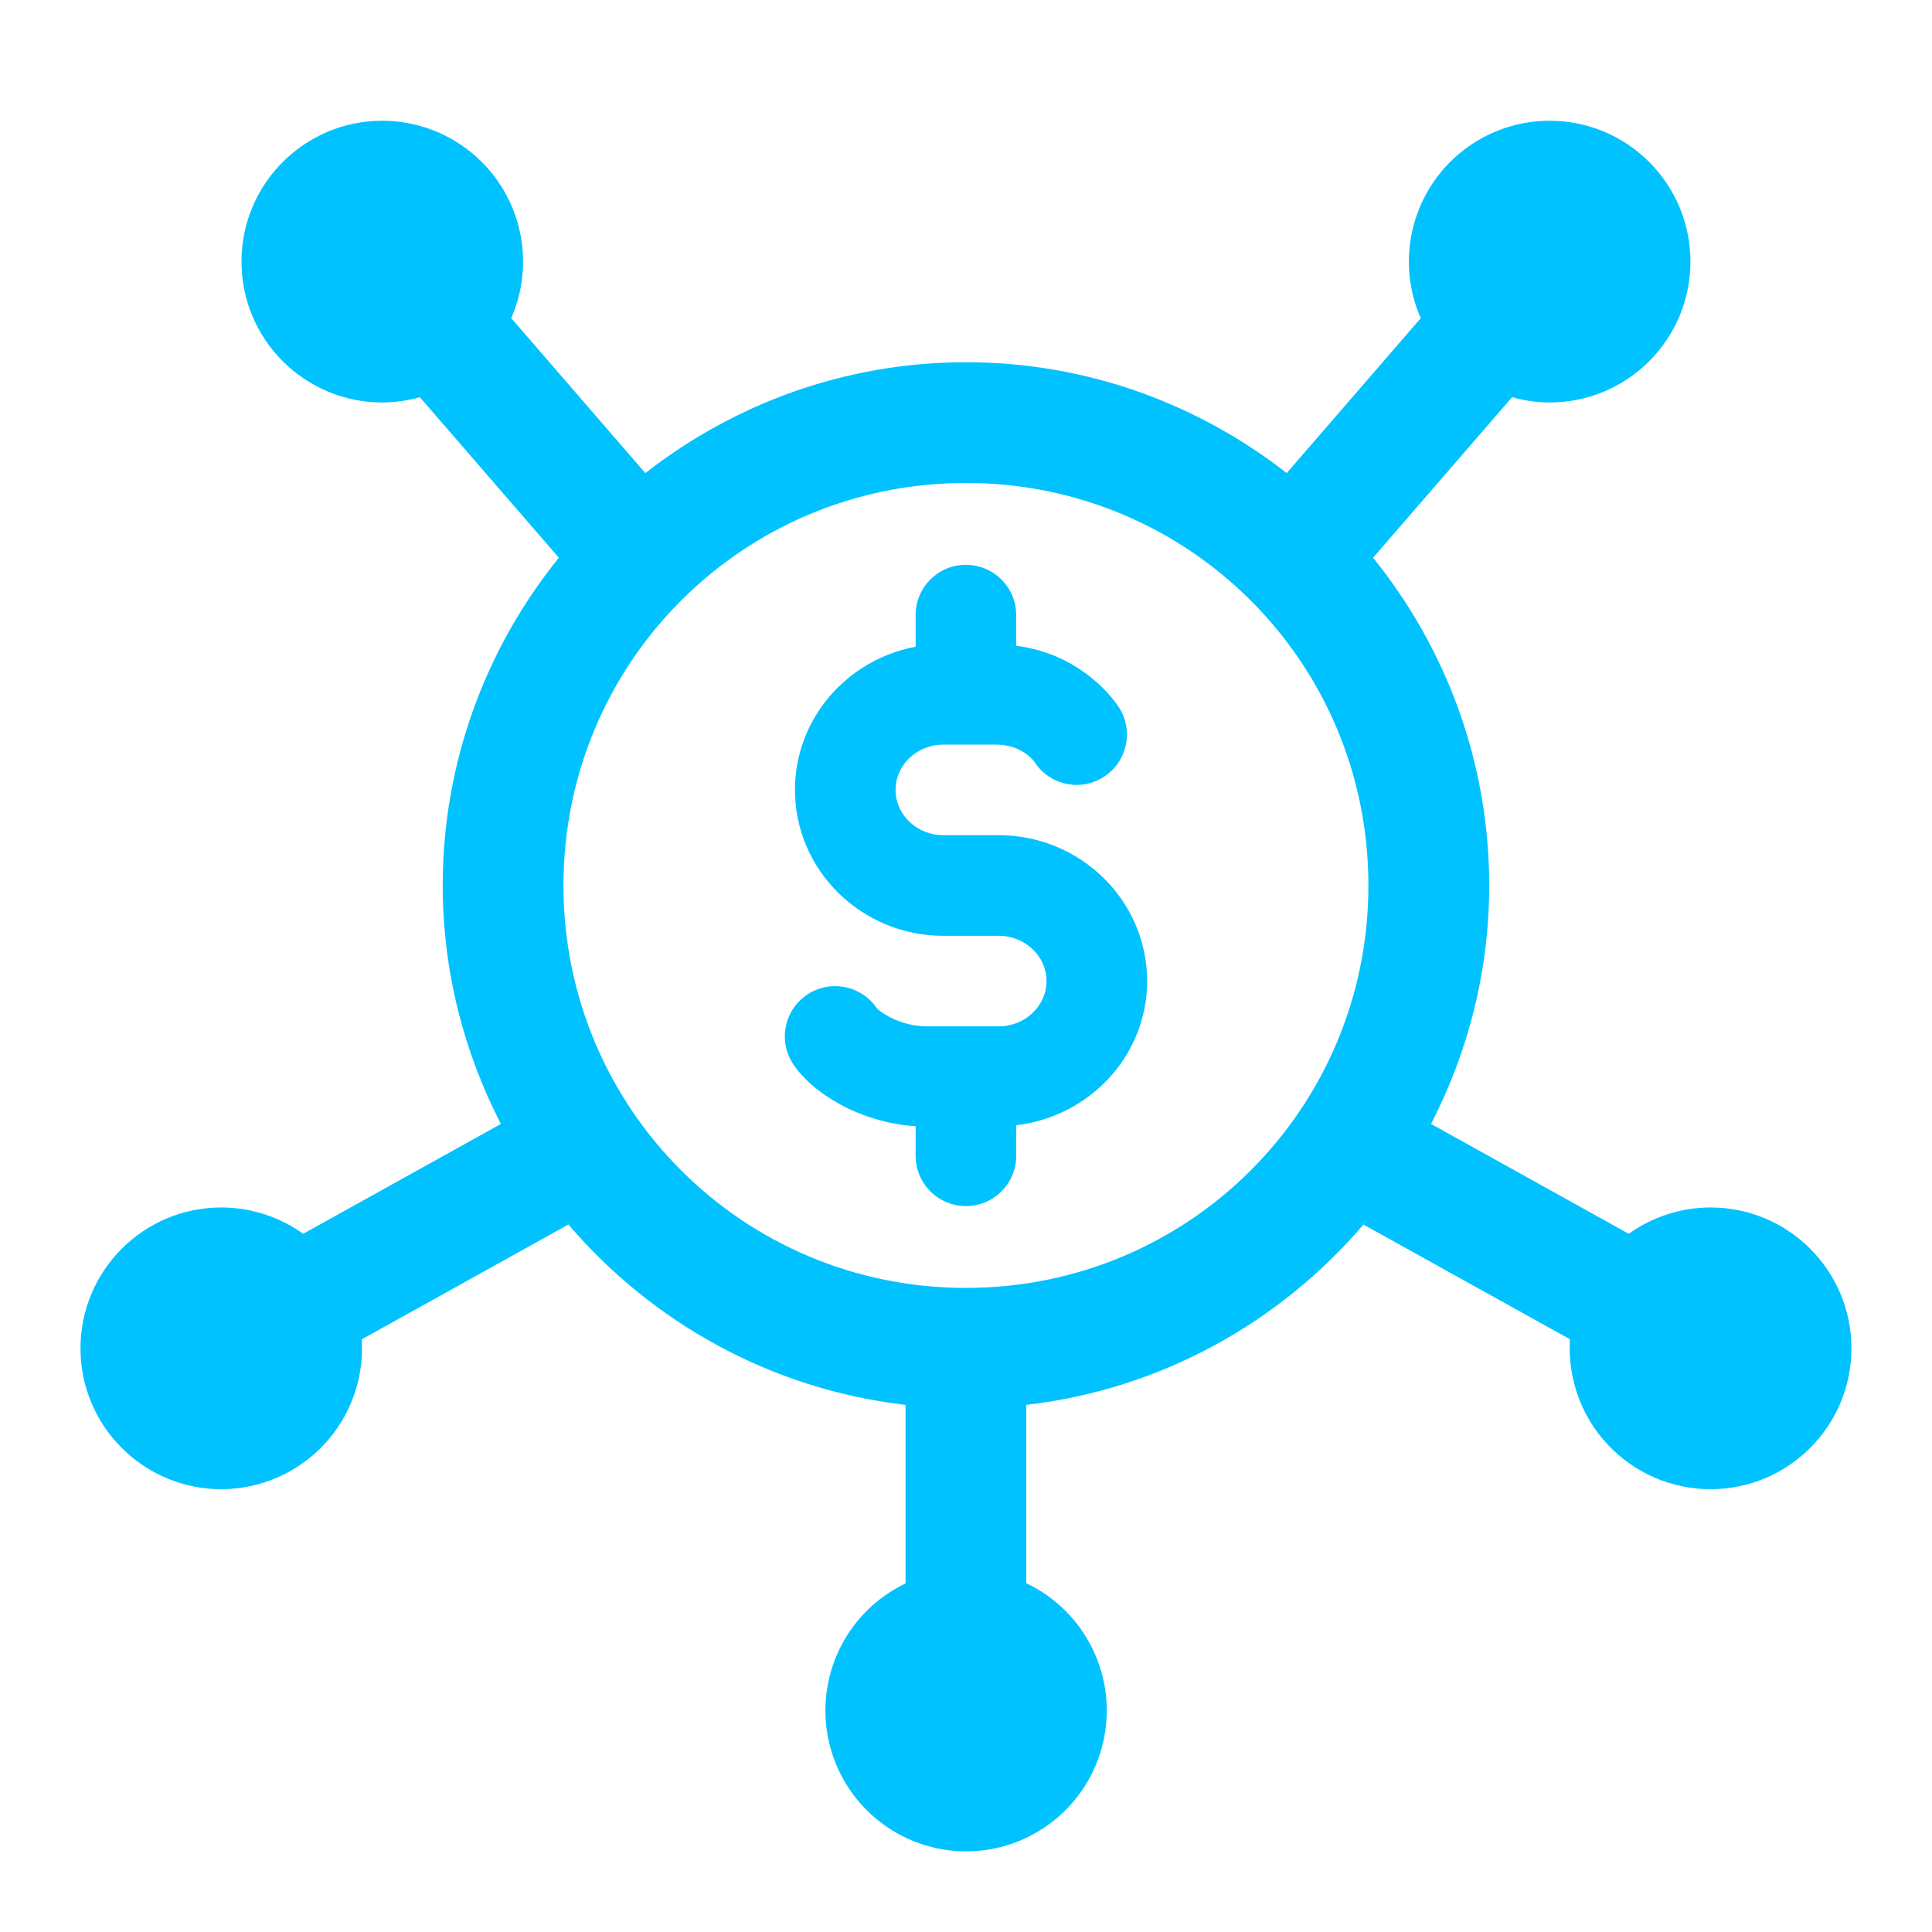 <svg xmlns="http://www.w3.org/2000/svg" xmlns:xlink="http://www.w3.org/1999/xlink" viewBox="0,0,256,256" width="48px" height="48px" fill-rule="nonzero"><g fill="#00c2ff" fill-rule="nonzero" stroke="none" stroke-width="1" stroke-linecap="butt" stroke-linejoin="miter" stroke-miterlimit="10" stroke-dasharray="" stroke-dashoffset="0" font-family="none" font-weight="none" font-size="none" text-anchor="none" style="mix-blend-mode: normal"><g transform="scale(5.333,5.333)"><path d="M9.5,3c-1.933,0 -3.5,1.567 -3.5,3.5c0,1.933 1.567,3.5 3.5,3.5c0.315,-0.001 0.628,-0.046 0.932,-0.131l3.453,3.988c-1.8,2.231 -2.885,5.063 -2.885,8.143c0,2.134 0.528,4.146 1.445,5.926l-4.912,2.729c-0.593,-0.425 -1.304,-0.653 -2.033,-0.654c-1.933,0 -3.5,1.567 -3.5,3.5c0,1.933 1.567,3.5 3.5,3.5c0.966,-0.001 1.889,-0.402 2.549,-1.107c0.661,-0.705 1,-1.652 0.939,-2.616l5.135,-2.854c2.08,2.435 5.036,4.095 8.377,4.482v4.436c-1.474,0.704 -2.265,2.334 -1.906,3.927c0.359,1.593 1.772,2.727 3.406,2.731c1.637,-0 3.055,-1.135 3.414,-2.731c0.359,-1.597 -0.436,-3.229 -1.914,-3.931v-4.432c3.34,-0.387 6.297,-2.046 8.377,-4.48l5.131,2.85c-0.062,0.965 0.278,1.913 0.94,2.619c0.662,0.706 1.585,1.106 2.553,1.106c1.933,0 3.5,-1.567 3.5,-3.5c0,-1.933 -1.567,-3.5 -3.5,-3.5c-0.729,0.001 -1.44,0.23 -2.033,0.654l-4.912,-2.729c0.917,-1.78 1.445,-3.791 1.445,-5.926c0,-3.08 -1.084,-5.911 -2.885,-8.143l3.453,-3.988c0.303,0.085 0.617,0.129 0.932,0.131c1.933,0 3.5,-1.567 3.5,-3.5c0,-1.933 -1.567,-3.5 -3.5,-3.5c-1.181,0.001 -2.282,0.598 -2.927,1.587c-0.645,0.989 -0.748,2.237 -0.274,3.319l-3.33,3.848c-2.204,-1.719 -4.967,-2.754 -7.969,-2.754c-3.002,0 -5.763,1.035 -7.967,2.754l-3.332,-3.85c0.474,-1.081 0.37,-2.329 -0.275,-3.317c-0.645,-0.989 -1.746,-1.585 -2.926,-1.587zM24,12c5.541,0 10,4.459 10,10c0,5.541 -4.459,10 -10,10c-5.541,0 -10,-4.459 -10,-10c0,-5.541 4.459,-10 10,-10zM23.98,14.033c-0.69,0.011 -1.24,0.578 -1.23,1.268v0.768c-1.705,0.318 -2.998,1.789 -2.998,3.557c0,1.999 1.653,3.625 3.686,3.625h1.375c0.656,0 1.189,0.505 1.189,1.125c0,0.62 -0.534,1.125 -1.189,1.125h-1.773c-0.656,0 -1.147,-0.331 -1.26,-0.459c-0.387,-0.561 -1.155,-0.709 -1.723,-0.33c-0.575,0.382 -0.729,1.158 -0.346,1.732c0.482,0.724 1.659,1.447 3.039,1.539v0.717c-0.006,0.451 0.23,0.87 0.62,1.097c0.389,0.227 0.871,0.227 1.26,0c0.389,-0.227 0.626,-0.647 0.62,-1.097v-0.742c1.826,-0.216 3.252,-1.73 3.252,-3.582c0,-1.999 -1.656,-3.625 -3.689,-3.625h-1.375c-0.655,0 -1.186,-0.505 -1.186,-1.125c0,-0.62 0.531,-1.125 1.186,-1.125h1.314c0.627,0 0.924,0.394 0.939,0.412c0.366,0.586 1.137,0.766 1.721,0.398c0.585,-0.366 0.764,-1.138 0.398,-1.723c-0.093,-0.148 -0.899,-1.332 -2.561,-1.543v-0.744c0.005,-0.338 -0.128,-0.663 -0.367,-0.902c-0.239,-0.239 -0.565,-0.371 -0.903,-0.365z"></path></g></g></svg>